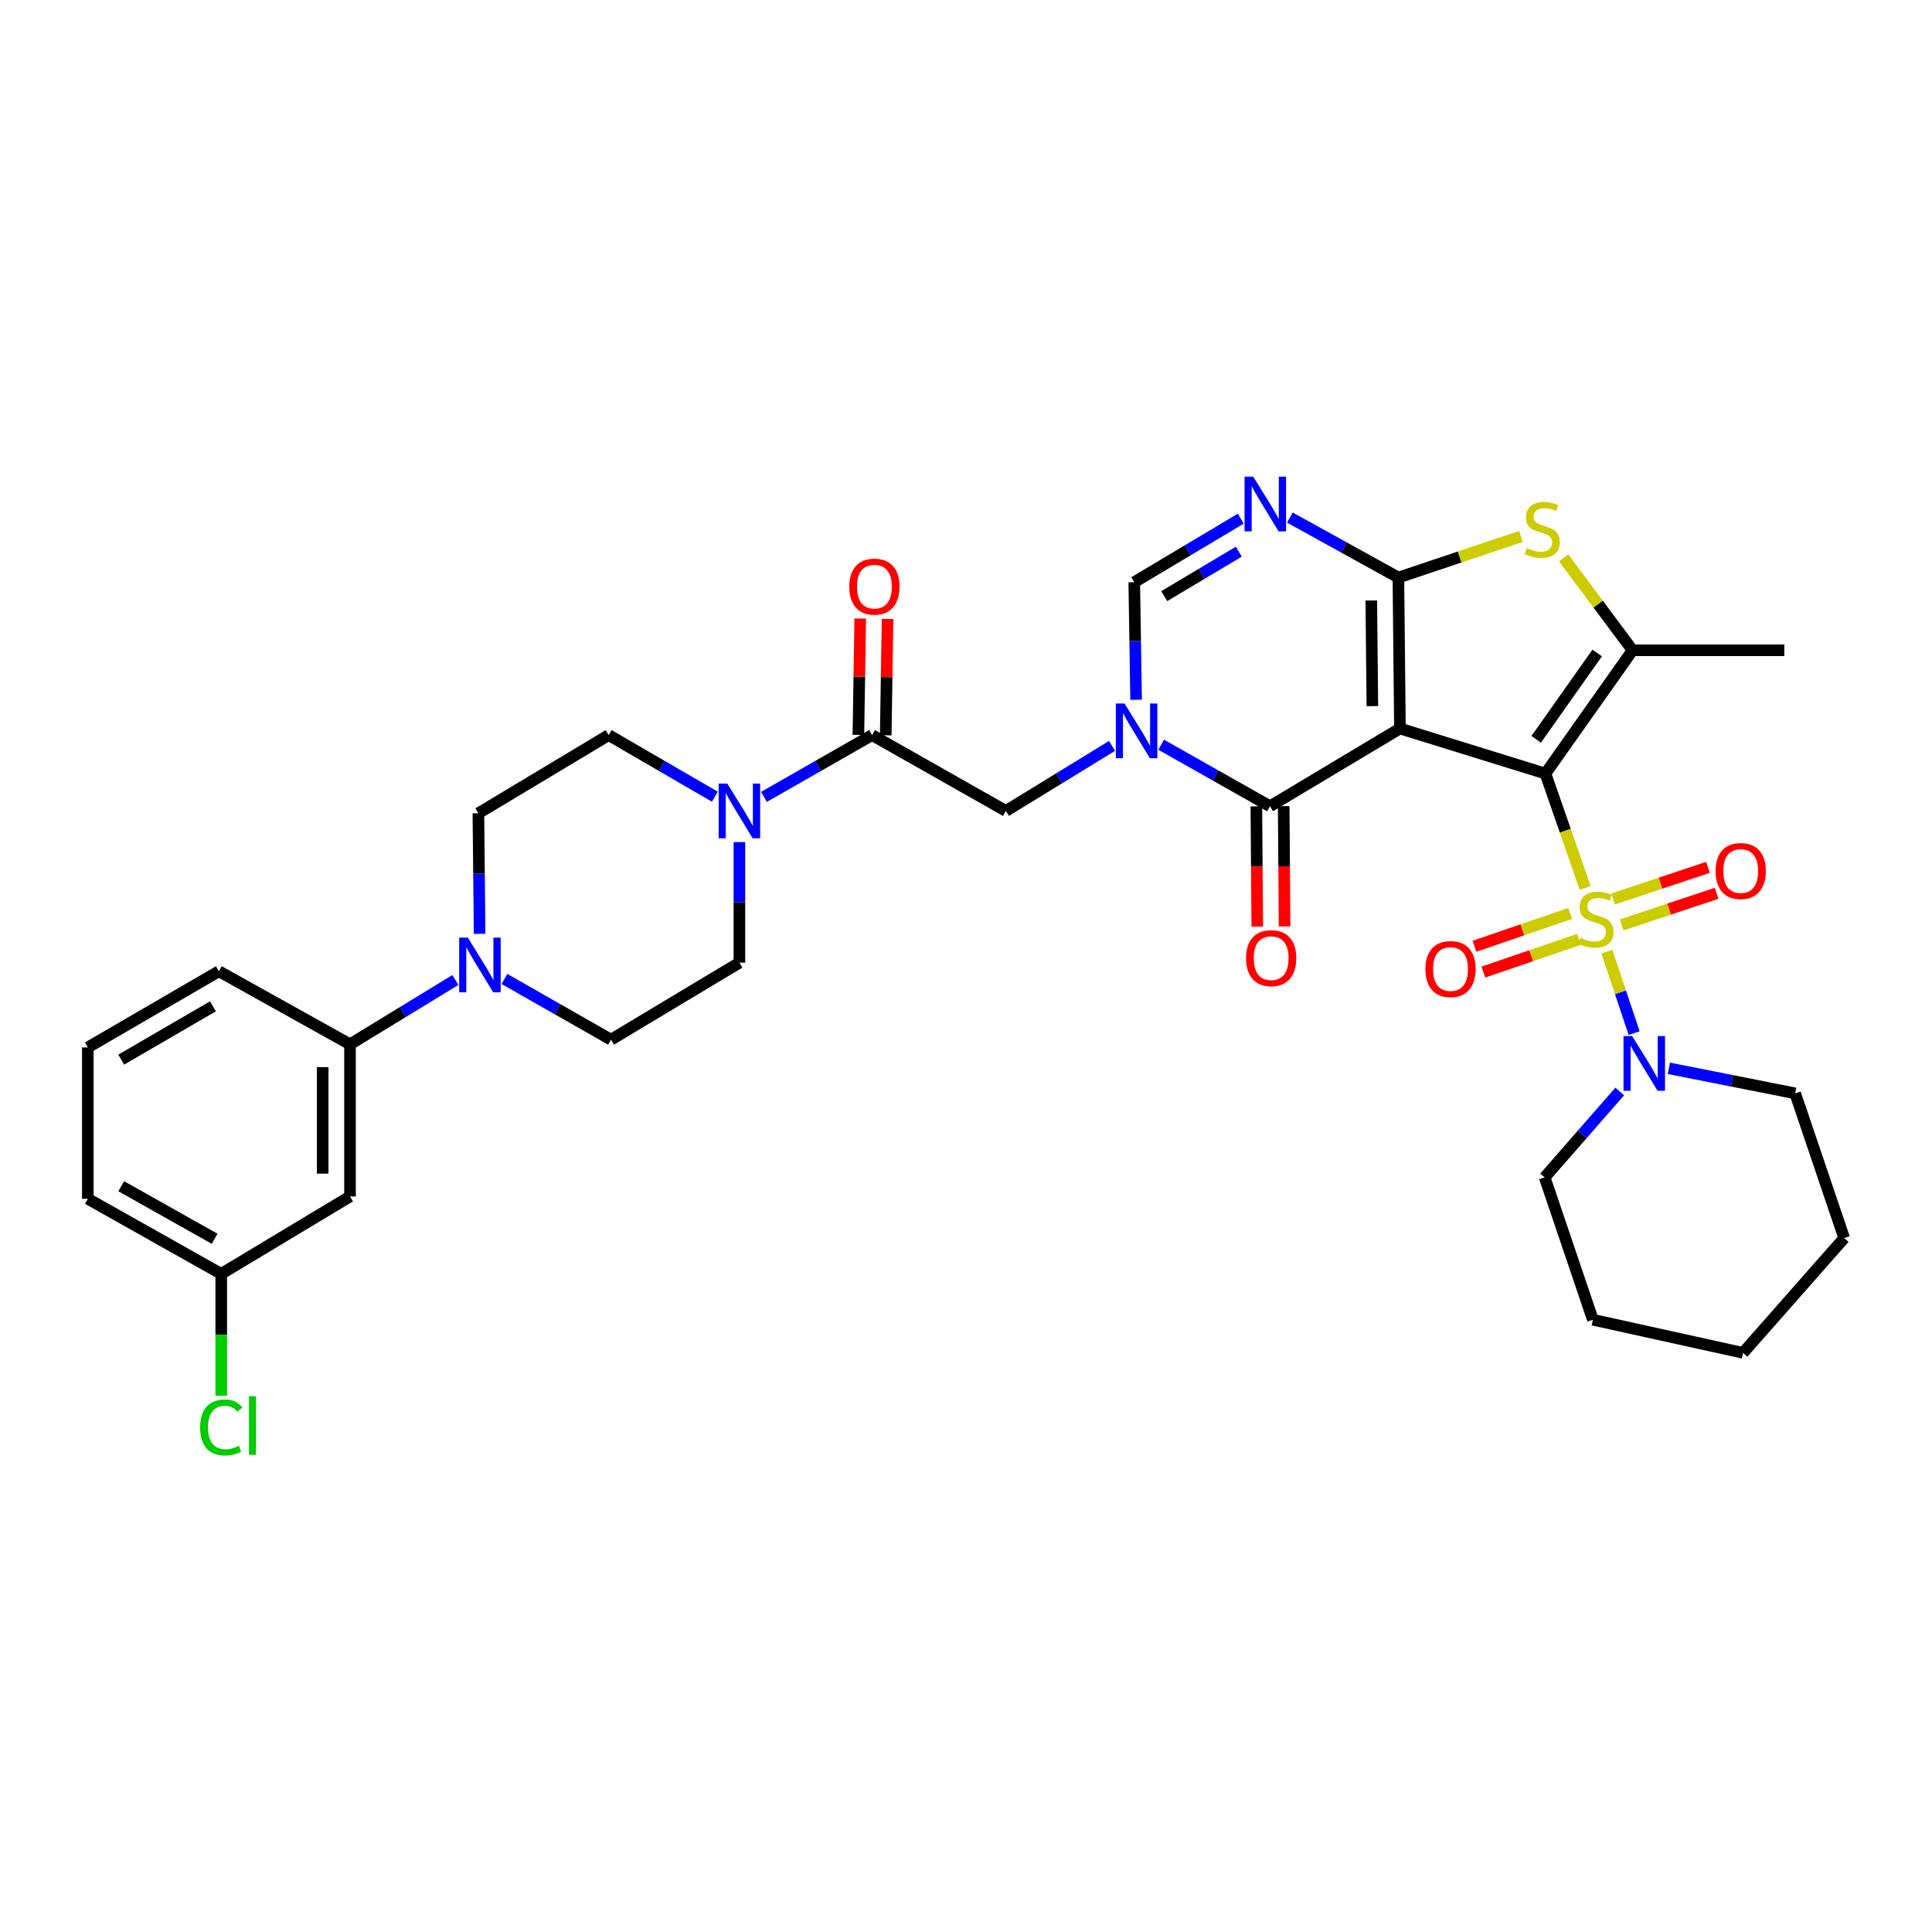 <?xml version='1.0' encoding='iso-8859-1'?>
<svg version='1.1' baseProfile='full'
              xmlns='http://www.w3.org/2000/svg'
                      xmlns:rdkit='http://www.rdkit.org/xml'
                      xmlns:xlink='http://www.w3.org/1999/xlink'
                  xml:space='preserve'
width='1000px' height='1000px' viewBox='0 0 1000 1000'>
<!-- END OF HEADER -->
<rect style='opacity:1.0;fill:#FFFFFF;stroke:none' width='1000' height='1000' x='0' y='0'> </rect>
<path class='bond-0' d='M 799.915,400.407 L 724.6,377.071' style='fill:none;fill-rule:evenodd;stroke:#000000;stroke-width:6px;stroke-linecap:butt;stroke-linejoin:miter;stroke-opacity:1' />
<path class='bond-1' d='M 799.915,400.407 L 810.199,430' style='fill:none;fill-rule:evenodd;stroke:#000000;stroke-width:6px;stroke-linecap:butt;stroke-linejoin:miter;stroke-opacity:1' />
<path class='bond-1' d='M 810.199,430 L 820.482,459.593' style='fill:none;fill-rule:evenodd;stroke:#CCCC00;stroke-width:6px;stroke-linecap:butt;stroke-linejoin:miter;stroke-opacity:1' />
<path class='bond-5' d='M 799.915,400.407 L 845.016,336.584' style='fill:none;fill-rule:evenodd;stroke:#000000;stroke-width:6px;stroke-linecap:butt;stroke-linejoin:miter;stroke-opacity:1' />
<path class='bond-5' d='M 795.126,382.669 L 826.697,337.992' style='fill:none;fill-rule:evenodd;stroke:#000000;stroke-width:6px;stroke-linecap:butt;stroke-linejoin:miter;stroke-opacity:1' />
<path class='bond-2' d='M 724.6,377.071 L 723.806,298.934' style='fill:none;fill-rule:evenodd;stroke:#000000;stroke-width:6px;stroke-linecap:butt;stroke-linejoin:miter;stroke-opacity:1' />
<path class='bond-2' d='M 710.334,365.494 L 709.778,310.798' style='fill:none;fill-rule:evenodd;stroke:#000000;stroke-width:6px;stroke-linecap:butt;stroke-linejoin:miter;stroke-opacity:1' />
<path class='bond-3' d='M 724.6,377.071 L 657.358,417.314' style='fill:none;fill-rule:evenodd;stroke:#000000;stroke-width:6px;stroke-linecap:butt;stroke-linejoin:miter;stroke-opacity:1' />
<path class='bond-9' d='M 831.716,492.556 L 838.769,513.647' style='fill:none;fill-rule:evenodd;stroke:#CCCC00;stroke-width:6px;stroke-linecap:butt;stroke-linejoin:miter;stroke-opacity:1' />
<path class='bond-9' d='M 838.769,513.647 L 845.823,534.738' style='fill:none;fill-rule:evenodd;stroke:#0000FF;stroke-width:6px;stroke-linecap:butt;stroke-linejoin:miter;stroke-opacity:1' />
<path class='bond-14' d='M 839.37,478.737 L 863.951,470.552' style='fill:none;fill-rule:evenodd;stroke:#CCCC00;stroke-width:6px;stroke-linecap:butt;stroke-linejoin:miter;stroke-opacity:1' />
<path class='bond-14' d='M 863.951,470.552 L 888.532,462.367' style='fill:none;fill-rule:evenodd;stroke:#FF0000;stroke-width:6px;stroke-linecap:butt;stroke-linejoin:miter;stroke-opacity:1' />
<path class='bond-14' d='M 834.9,465.314 L 859.481,457.129' style='fill:none;fill-rule:evenodd;stroke:#CCCC00;stroke-width:6px;stroke-linecap:butt;stroke-linejoin:miter;stroke-opacity:1' />
<path class='bond-14' d='M 859.481,457.129 L 884.062,448.944' style='fill:none;fill-rule:evenodd;stroke:#FF0000;stroke-width:6px;stroke-linecap:butt;stroke-linejoin:miter;stroke-opacity:1' />
<path class='bond-15' d='M 812.719,472.806 L 787.953,481.291' style='fill:none;fill-rule:evenodd;stroke:#CCCC00;stroke-width:6px;stroke-linecap:butt;stroke-linejoin:miter;stroke-opacity:1' />
<path class='bond-15' d='M 787.953,481.291 L 763.187,489.775' style='fill:none;fill-rule:evenodd;stroke:#FF0000;stroke-width:6px;stroke-linecap:butt;stroke-linejoin:miter;stroke-opacity:1' />
<path class='bond-15' d='M 817.304,486.191 L 792.538,494.675' style='fill:none;fill-rule:evenodd;stroke:#CCCC00;stroke-width:6px;stroke-linecap:butt;stroke-linejoin:miter;stroke-opacity:1' />
<path class='bond-15' d='M 792.538,494.675 L 767.772,503.16' style='fill:none;fill-rule:evenodd;stroke:#FF0000;stroke-width:6px;stroke-linecap:butt;stroke-linejoin:miter;stroke-opacity:1' />
<path class='bond-6' d='M 723.806,298.934 L 695.721,283.416' style='fill:none;fill-rule:evenodd;stroke:#000000;stroke-width:6px;stroke-linecap:butt;stroke-linejoin:miter;stroke-opacity:1' />
<path class='bond-6' d='M 695.721,283.416 L 667.636,267.897' style='fill:none;fill-rule:evenodd;stroke:#0000FF;stroke-width:6px;stroke-linecap:butt;stroke-linejoin:miter;stroke-opacity:1' />
<path class='bond-35' d='M 723.806,298.934 L 755.529,288.3' style='fill:none;fill-rule:evenodd;stroke:#000000;stroke-width:6px;stroke-linecap:butt;stroke-linejoin:miter;stroke-opacity:1' />
<path class='bond-35' d='M 755.529,288.3 L 787.252,277.665' style='fill:none;fill-rule:evenodd;stroke:#CCCC00;stroke-width:6px;stroke-linecap:butt;stroke-linejoin:miter;stroke-opacity:1' />
<path class='bond-4' d='M 657.358,417.314 L 629.19,401.393' style='fill:none;fill-rule:evenodd;stroke:#000000;stroke-width:6px;stroke-linecap:butt;stroke-linejoin:miter;stroke-opacity:1' />
<path class='bond-4' d='M 629.19,401.393 L 601.023,385.472' style='fill:none;fill-rule:evenodd;stroke:#0000FF;stroke-width:6px;stroke-linecap:butt;stroke-linejoin:miter;stroke-opacity:1' />
<path class='bond-18' d='M 650.284,417.368 L 650.521,448.495' style='fill:none;fill-rule:evenodd;stroke:#000000;stroke-width:6px;stroke-linecap:butt;stroke-linejoin:miter;stroke-opacity:1' />
<path class='bond-18' d='M 650.521,448.495 L 650.757,479.622' style='fill:none;fill-rule:evenodd;stroke:#FF0000;stroke-width:6px;stroke-linecap:butt;stroke-linejoin:miter;stroke-opacity:1' />
<path class='bond-18' d='M 664.432,417.26 L 664.668,448.387' style='fill:none;fill-rule:evenodd;stroke:#000000;stroke-width:6px;stroke-linecap:butt;stroke-linejoin:miter;stroke-opacity:1' />
<path class='bond-18' d='M 664.668,448.387 L 664.905,479.514' style='fill:none;fill-rule:evenodd;stroke:#FF0000;stroke-width:6px;stroke-linecap:butt;stroke-linejoin:miter;stroke-opacity:1' />
<path class='bond-8' d='M 588.047,362.198 L 587.568,331.772' style='fill:none;fill-rule:evenodd;stroke:#0000FF;stroke-width:6px;stroke-linecap:butt;stroke-linejoin:miter;stroke-opacity:1' />
<path class='bond-8' d='M 587.568,331.772 L 587.089,301.347' style='fill:none;fill-rule:evenodd;stroke:#000000;stroke-width:6px;stroke-linecap:butt;stroke-linejoin:miter;stroke-opacity:1' />
<path class='bond-13' d='M 575.576,386.08 L 548.116,402.911' style='fill:none;fill-rule:evenodd;stroke:#0000FF;stroke-width:6px;stroke-linecap:butt;stroke-linejoin:miter;stroke-opacity:1' />
<path class='bond-13' d='M 548.116,402.911 L 520.656,419.743' style='fill:none;fill-rule:evenodd;stroke:#000000;stroke-width:6px;stroke-linecap:butt;stroke-linejoin:miter;stroke-opacity:1' />
<path class='bond-7' d='M 845.016,336.584 L 827.173,312.667' style='fill:none;fill-rule:evenodd;stroke:#000000;stroke-width:6px;stroke-linecap:butt;stroke-linejoin:miter;stroke-opacity:1' />
<path class='bond-7' d='M 827.173,312.667 L 809.329,288.751' style='fill:none;fill-rule:evenodd;stroke:#CCCC00;stroke-width:6px;stroke-linecap:butt;stroke-linejoin:miter;stroke-opacity:1' />
<path class='bond-25' d='M 845.016,336.584 L 923.553,336.584' style='fill:none;fill-rule:evenodd;stroke:#000000;stroke-width:6px;stroke-linecap:butt;stroke-linejoin:miter;stroke-opacity:1' />
<path class='bond-36' d='M 642.214,268.461 L 614.652,284.904' style='fill:none;fill-rule:evenodd;stroke:#0000FF;stroke-width:6px;stroke-linecap:butt;stroke-linejoin:miter;stroke-opacity:1' />
<path class='bond-36' d='M 614.652,284.904 L 587.089,301.347' style='fill:none;fill-rule:evenodd;stroke:#000000;stroke-width:6px;stroke-linecap:butt;stroke-linejoin:miter;stroke-opacity:1' />
<path class='bond-36' d='M 641.194,285.544 L 621.9,297.054' style='fill:none;fill-rule:evenodd;stroke:#0000FF;stroke-width:6px;stroke-linecap:butt;stroke-linejoin:miter;stroke-opacity:1' />
<path class='bond-36' d='M 621.9,297.054 L 602.606,308.564' style='fill:none;fill-rule:evenodd;stroke:#000000;stroke-width:6px;stroke-linecap:butt;stroke-linejoin:miter;stroke-opacity:1' />
<path class='bond-27' d='M 838.37,564.95 L 818.938,587.177' style='fill:none;fill-rule:evenodd;stroke:#0000FF;stroke-width:6px;stroke-linecap:butt;stroke-linejoin:miter;stroke-opacity:1' />
<path class='bond-27' d='M 818.938,587.177 L 799.506,609.405' style='fill:none;fill-rule:evenodd;stroke:#000000;stroke-width:6px;stroke-linecap:butt;stroke-linejoin:miter;stroke-opacity:1' />
<path class='bond-28' d='M 863.799,552.95 L 896.49,559.437' style='fill:none;fill-rule:evenodd;stroke:#0000FF;stroke-width:6px;stroke-linecap:butt;stroke-linejoin:miter;stroke-opacity:1' />
<path class='bond-28' d='M 896.49,559.437 L 929.181,565.924' style='fill:none;fill-rule:evenodd;stroke:#000000;stroke-width:6px;stroke-linecap:butt;stroke-linejoin:miter;stroke-opacity:1' />
<path class='bond-10' d='M 451.378,380.482 L 520.656,419.743' style='fill:none;fill-rule:evenodd;stroke:#000000;stroke-width:6px;stroke-linecap:butt;stroke-linejoin:miter;stroke-opacity:1' />
<path class='bond-11' d='M 451.378,380.482 L 423.404,396.477' style='fill:none;fill-rule:evenodd;stroke:#000000;stroke-width:6px;stroke-linecap:butt;stroke-linejoin:miter;stroke-opacity:1' />
<path class='bond-11' d='M 423.404,396.477 L 395.43,412.471' style='fill:none;fill-rule:evenodd;stroke:#0000FF;stroke-width:6px;stroke-linecap:butt;stroke-linejoin:miter;stroke-opacity:1' />
<path class='bond-23' d='M 458.451,380.593 L 458.925,350.476' style='fill:none;fill-rule:evenodd;stroke:#000000;stroke-width:6px;stroke-linecap:butt;stroke-linejoin:miter;stroke-opacity:1' />
<path class='bond-23' d='M 458.925,350.476 L 459.399,320.358' style='fill:none;fill-rule:evenodd;stroke:#FF0000;stroke-width:6px;stroke-linecap:butt;stroke-linejoin:miter;stroke-opacity:1' />
<path class='bond-23' d='M 444.305,380.371 L 444.779,350.253' style='fill:none;fill-rule:evenodd;stroke:#000000;stroke-width:6px;stroke-linecap:butt;stroke-linejoin:miter;stroke-opacity:1' />
<path class='bond-23' d='M 444.779,350.253 L 445.253,320.136' style='fill:none;fill-rule:evenodd;stroke:#FF0000;stroke-width:6px;stroke-linecap:butt;stroke-linejoin:miter;stroke-opacity:1' />
<path class='bond-19' d='M 382.713,435.866 L 382.713,467.065' style='fill:none;fill-rule:evenodd;stroke:#0000FF;stroke-width:6px;stroke-linecap:butt;stroke-linejoin:miter;stroke-opacity:1' />
<path class='bond-19' d='M 382.713,467.065 L 382.713,498.264' style='fill:none;fill-rule:evenodd;stroke:#000000;stroke-width:6px;stroke-linecap:butt;stroke-linejoin:miter;stroke-opacity:1' />
<path class='bond-20' d='M 370.017,412.376 L 342.535,396.429' style='fill:none;fill-rule:evenodd;stroke:#0000FF;stroke-width:6px;stroke-linecap:butt;stroke-linejoin:miter;stroke-opacity:1' />
<path class='bond-20' d='M 342.535,396.429 L 315.054,380.482' style='fill:none;fill-rule:evenodd;stroke:#000000;stroke-width:6px;stroke-linecap:butt;stroke-linejoin:miter;stroke-opacity:1' />
<path class='bond-12' d='M 248.245,483.352 L 247.93,452.148' style='fill:none;fill-rule:evenodd;stroke:#0000FF;stroke-width:6px;stroke-linecap:butt;stroke-linejoin:miter;stroke-opacity:1' />
<path class='bond-12' d='M 247.93,452.148 L 247.614,420.945' style='fill:none;fill-rule:evenodd;stroke:#000000;stroke-width:6px;stroke-linecap:butt;stroke-linejoin:miter;stroke-opacity:1' />
<path class='bond-16' d='M 235.699,507.236 L 208.432,523.886' style='fill:none;fill-rule:evenodd;stroke:#0000FF;stroke-width:6px;stroke-linecap:butt;stroke-linejoin:miter;stroke-opacity:1' />
<path class='bond-16' d='M 208.432,523.886 L 181.166,540.536' style='fill:none;fill-rule:evenodd;stroke:#000000;stroke-width:6px;stroke-linecap:butt;stroke-linejoin:miter;stroke-opacity:1' />
<path class='bond-38' d='M 261.101,506.707 L 288.682,522.423' style='fill:none;fill-rule:evenodd;stroke:#0000FF;stroke-width:6px;stroke-linecap:butt;stroke-linejoin:miter;stroke-opacity:1' />
<path class='bond-38' d='M 288.682,522.423 L 316.264,538.138' style='fill:none;fill-rule:evenodd;stroke:#000000;stroke-width:6px;stroke-linecap:butt;stroke-linejoin:miter;stroke-opacity:1' />
<path class='bond-17' d='M 181.166,540.536 L 181.166,619.285' style='fill:none;fill-rule:evenodd;stroke:#000000;stroke-width:6px;stroke-linecap:butt;stroke-linejoin:miter;stroke-opacity:1' />
<path class='bond-17' d='M 167.018,552.348 L 167.018,607.473' style='fill:none;fill-rule:evenodd;stroke:#000000;stroke-width:6px;stroke-linecap:butt;stroke-linejoin:miter;stroke-opacity:1' />
<path class='bond-29' d='M 181.166,540.536 L 113.294,502.713' style='fill:none;fill-rule:evenodd;stroke:#000000;stroke-width:6px;stroke-linecap:butt;stroke-linejoin:miter;stroke-opacity:1' />
<path class='bond-24' d='M 181.166,619.285 L 114.513,659.348' style='fill:none;fill-rule:evenodd;stroke:#000000;stroke-width:6px;stroke-linecap:butt;stroke-linejoin:miter;stroke-opacity:1' />
<path class='bond-22' d='M 382.713,498.264 L 316.264,538.138' style='fill:none;fill-rule:evenodd;stroke:#000000;stroke-width:6px;stroke-linecap:butt;stroke-linejoin:miter;stroke-opacity:1' />
<path class='bond-21' d='M 315.054,380.482 L 247.614,420.945' style='fill:none;fill-rule:evenodd;stroke:#000000;stroke-width:6px;stroke-linecap:butt;stroke-linejoin:miter;stroke-opacity:1' />
<path class='bond-26' d='M 114.513,659.348 L 114.513,690.897' style='fill:none;fill-rule:evenodd;stroke:#000000;stroke-width:6px;stroke-linecap:butt;stroke-linejoin:miter;stroke-opacity:1' />
<path class='bond-26' d='M 114.513,690.897 L 114.513,722.447' style='fill:none;fill-rule:evenodd;stroke:#00CC00;stroke-width:6px;stroke-linecap:butt;stroke-linejoin:miter;stroke-opacity:1' />
<path class='bond-39' d='M 114.513,659.348 L 45.455,620.496' style='fill:none;fill-rule:evenodd;stroke:#000000;stroke-width:6px;stroke-linecap:butt;stroke-linejoin:miter;stroke-opacity:1' />
<path class='bond-39' d='M 111.091,641.19 L 62.751,613.993' style='fill:none;fill-rule:evenodd;stroke:#000000;stroke-width:6px;stroke-linecap:butt;stroke-linejoin:miter;stroke-opacity:1' />
<path class='bond-32' d='M 799.506,609.405 L 824.478,683.093' style='fill:none;fill-rule:evenodd;stroke:#000000;stroke-width:6px;stroke-linecap:butt;stroke-linejoin:miter;stroke-opacity:1' />
<path class='bond-33' d='M 929.181,565.924 L 954.545,640.822' style='fill:none;fill-rule:evenodd;stroke:#000000;stroke-width:6px;stroke-linecap:butt;stroke-linejoin:miter;stroke-opacity:1' />
<path class='bond-30' d='M 113.294,502.713 L 45.455,542.155' style='fill:none;fill-rule:evenodd;stroke:#000000;stroke-width:6px;stroke-linecap:butt;stroke-linejoin:miter;stroke-opacity:1' />
<path class='bond-30' d='M 110.23,520.861 L 62.742,548.47' style='fill:none;fill-rule:evenodd;stroke:#000000;stroke-width:6px;stroke-linecap:butt;stroke-linejoin:miter;stroke-opacity:1' />
<path class='bond-31' d='M 45.455,542.155 L 45.455,620.496' style='fill:none;fill-rule:evenodd;stroke:#000000;stroke-width:6px;stroke-linecap:butt;stroke-linejoin:miter;stroke-opacity:1' />
<path class='bond-37' d='M 824.478,683.093 L 902.19,700.244' style='fill:none;fill-rule:evenodd;stroke:#000000;stroke-width:6px;stroke-linecap:butt;stroke-linejoin:miter;stroke-opacity:1' />
<path class='bond-34' d='M 954.545,640.822 L 902.19,700.244' style='fill:none;fill-rule:evenodd;stroke:#000000;stroke-width:6px;stroke-linecap:butt;stroke-linejoin:miter;stroke-opacity:1' />
<path  class='atom-2' d='M 818.081 485.426
Q 818.401 485.546, 819.721 486.106
Q 821.041 486.666, 822.481 487.026
Q 823.961 487.346, 825.401 487.346
Q 828.081 487.346, 829.641 486.066
Q 831.201 484.746, 831.201 482.466
Q 831.201 480.906, 830.401 479.946
Q 829.641 478.986, 828.441 478.466
Q 827.241 477.946, 825.241 477.346
Q 822.721 476.586, 821.201 475.866
Q 819.721 475.146, 818.641 473.626
Q 817.601 472.106, 817.601 469.546
Q 817.601 465.986, 820.001 463.786
Q 822.441 461.586, 827.241 461.586
Q 830.521 461.586, 834.241 463.146
L 833.321 466.226
Q 829.921 464.826, 827.361 464.826
Q 824.601 464.826, 823.081 465.986
Q 821.561 467.106, 821.601 469.066
Q 821.601 470.586, 822.361 471.506
Q 823.161 472.426, 824.281 472.946
Q 825.441 473.466, 827.361 474.066
Q 829.921 474.866, 831.441 475.666
Q 832.961 476.466, 834.041 478.106
Q 835.161 479.706, 835.161 482.466
Q 835.161 486.386, 832.521 488.506
Q 829.921 490.586, 825.561 490.586
Q 823.041 490.586, 821.121 490.026
Q 819.241 489.506, 817.001 488.586
L 818.081 485.426
' fill='#CCCC00'/>
<path  class='atom-5' d='M 582.04 364.121
L 591.32 379.121
Q 592.24 380.601, 593.72 383.281
Q 595.2 385.961, 595.28 386.121
L 595.28 364.121
L 599.04 364.121
L 599.04 392.441
L 595.16 392.441
L 585.2 376.041
Q 584.04 374.121, 582.8 371.921
Q 581.6 369.721, 581.24 369.041
L 581.24 392.441
L 577.56 392.441
L 577.56 364.121
L 582.04 364.121
' fill='#0000FF'/>
<path  class='atom-7' d='M 648.669 246.716
L 657.949 261.716
Q 658.869 263.196, 660.349 265.876
Q 661.829 268.556, 661.909 268.716
L 661.909 246.716
L 665.669 246.716
L 665.669 275.036
L 661.789 275.036
L 651.829 258.636
Q 650.669 256.716, 649.429 254.516
Q 648.229 252.316, 647.869 251.636
L 647.869 275.036
L 644.189 275.036
L 644.189 246.716
L 648.669 246.716
' fill='#0000FF'/>
<path  class='atom-8' d='M 790.296 283.683
Q 790.616 283.803, 791.936 284.363
Q 793.256 284.923, 794.696 285.283
Q 796.176 285.603, 797.616 285.603
Q 800.296 285.603, 801.856 284.323
Q 803.416 283.003, 803.416 280.723
Q 803.416 279.163, 802.616 278.203
Q 801.856 277.243, 800.656 276.723
Q 799.456 276.203, 797.456 275.603
Q 794.936 274.843, 793.416 274.123
Q 791.936 273.403, 790.856 271.883
Q 789.816 270.363, 789.816 267.803
Q 789.816 264.243, 792.216 262.043
Q 794.656 259.843, 799.456 259.843
Q 802.736 259.843, 806.456 261.403
L 805.536 264.483
Q 802.136 263.083, 799.576 263.083
Q 796.816 263.083, 795.296 264.243
Q 793.776 265.363, 793.816 267.323
Q 793.816 268.843, 794.576 269.763
Q 795.376 270.683, 796.496 271.203
Q 797.656 271.723, 799.576 272.323
Q 802.136 273.123, 803.656 273.923
Q 805.176 274.723, 806.256 276.363
Q 807.376 277.963, 807.376 280.723
Q 807.376 284.643, 804.736 286.763
Q 802.136 288.843, 797.776 288.843
Q 795.256 288.843, 793.336 288.283
Q 791.456 287.763, 789.216 286.843
L 790.296 283.683
' fill='#CCCC00'/>
<path  class='atom-10' d='M 844.808 536.264
L 854.088 551.264
Q 855.008 552.744, 856.488 555.424
Q 857.968 558.104, 858.048 558.264
L 858.048 536.264
L 861.808 536.264
L 861.808 564.584
L 857.928 564.584
L 847.968 548.184
Q 846.808 546.264, 845.568 544.064
Q 844.368 541.864, 844.008 541.184
L 844.008 564.584
L 840.328 564.584
L 840.328 536.264
L 844.808 536.264
' fill='#0000FF'/>
<path  class='atom-12' d='M 376.453 405.583
L 385.733 420.583
Q 386.653 422.063, 388.133 424.743
Q 389.613 427.423, 389.693 427.583
L 389.693 405.583
L 393.453 405.583
L 393.453 433.903
L 389.573 433.903
L 379.613 417.503
Q 378.453 415.583, 377.213 413.383
Q 376.013 411.183, 375.653 410.503
L 375.653 433.903
L 371.973 433.903
L 371.973 405.583
L 376.453 405.583
' fill='#0000FF'/>
<path  class='atom-13' d='M 242.148 485.315
L 251.428 500.315
Q 252.348 501.795, 253.828 504.475
Q 255.308 507.155, 255.388 507.315
L 255.388 485.315
L 259.148 485.315
L 259.148 513.635
L 255.268 513.635
L 245.308 497.235
Q 244.148 495.315, 242.908 493.115
Q 241.708 490.915, 241.348 490.235
L 241.348 513.635
L 237.668 513.635
L 237.668 485.315
L 242.148 485.315
' fill='#0000FF'/>
<path  class='atom-15' d='M 887.979 450.846
Q 887.979 444.046, 891.339 440.246
Q 894.699 436.446, 900.979 436.446
Q 907.259 436.446, 910.619 440.246
Q 913.979 444.046, 913.979 450.846
Q 913.979 457.726, 910.579 461.646
Q 907.179 465.526, 900.979 465.526
Q 894.739 465.526, 891.339 461.646
Q 887.979 457.766, 887.979 450.846
M 900.979 462.326
Q 905.299 462.326, 907.619 459.446
Q 909.979 456.526, 909.979 450.846
Q 909.979 445.286, 907.619 442.486
Q 905.299 439.646, 900.979 439.646
Q 896.659 439.646, 894.299 442.446
Q 891.979 445.246, 891.979 450.846
Q 891.979 456.566, 894.299 459.446
Q 896.659 462.326, 900.979 462.326
' fill='#FF0000'/>
<path  class='atom-16' d='M 737.782 501.583
Q 737.782 494.783, 741.142 490.983
Q 744.502 487.183, 750.782 487.183
Q 757.062 487.183, 760.422 490.983
Q 763.782 494.783, 763.782 501.583
Q 763.782 508.463, 760.382 512.383
Q 756.982 516.263, 750.782 516.263
Q 744.542 516.263, 741.142 512.383
Q 737.782 508.503, 737.782 501.583
M 750.782 513.063
Q 755.102 513.063, 757.422 510.183
Q 759.782 507.263, 759.782 501.583
Q 759.782 496.023, 757.422 493.223
Q 755.102 490.383, 750.782 490.383
Q 746.462 490.383, 744.102 493.183
Q 741.782 495.983, 741.782 501.583
Q 741.782 507.303, 744.102 510.183
Q 746.462 513.063, 750.782 513.063
' fill='#FF0000'/>
<path  class='atom-19' d='M 644.955 495.931
Q 644.955 489.131, 648.315 485.331
Q 651.675 481.531, 657.955 481.531
Q 664.235 481.531, 667.595 485.331
Q 670.955 489.131, 670.955 495.931
Q 670.955 502.811, 667.555 506.731
Q 664.155 510.611, 657.955 510.611
Q 651.715 510.611, 648.315 506.731
Q 644.955 502.851, 644.955 495.931
M 657.955 507.411
Q 662.275 507.411, 664.595 504.531
Q 666.955 501.611, 666.955 495.931
Q 666.955 490.371, 664.595 487.571
Q 662.275 484.731, 657.955 484.731
Q 653.635 484.731, 651.275 487.531
Q 648.955 490.331, 648.955 495.931
Q 648.955 501.651, 651.275 504.531
Q 653.635 507.411, 657.955 507.411
' fill='#FF0000'/>
<path  class='atom-24' d='M 439.588 303.644
Q 439.588 296.844, 442.948 293.044
Q 446.308 289.244, 452.588 289.244
Q 458.868 289.244, 462.228 293.044
Q 465.588 296.844, 465.588 303.644
Q 465.588 310.524, 462.188 314.444
Q 458.788 318.324, 452.588 318.324
Q 446.348 318.324, 442.948 314.444
Q 439.588 310.564, 439.588 303.644
M 452.588 315.124
Q 456.908 315.124, 459.228 312.244
Q 461.588 309.324, 461.588 303.644
Q 461.588 298.084, 459.228 295.284
Q 456.908 292.444, 452.588 292.444
Q 448.268 292.444, 445.908 295.244
Q 443.588 298.044, 443.588 303.644
Q 443.588 309.364, 445.908 312.244
Q 448.268 315.124, 452.588 315.124
' fill='#FF0000'/>
<path  class='atom-27' d='M 103.593 738.85
Q 103.593 731.81, 106.873 728.13
Q 110.193 724.41, 116.473 724.41
Q 122.313 724.41, 125.433 728.53
L 122.793 730.69
Q 120.513 727.69, 116.473 727.69
Q 112.193 727.69, 109.913 730.57
Q 107.673 733.41, 107.673 738.85
Q 107.673 744.45, 109.993 747.33
Q 112.353 750.21, 116.913 750.21
Q 120.033 750.21, 123.673 748.33
L 124.793 751.33
Q 123.313 752.29, 121.073 752.85
Q 118.833 753.41, 116.353 753.41
Q 110.193 753.41, 106.873 749.65
Q 103.593 745.89, 103.593 738.85
' fill='#00CC00'/>
<path  class='atom-27' d='M 128.873 722.69
L 132.553 722.69
L 132.553 753.05
L 128.873 753.05
L 128.873 722.69
' fill='#00CC00'/>
</svg>

